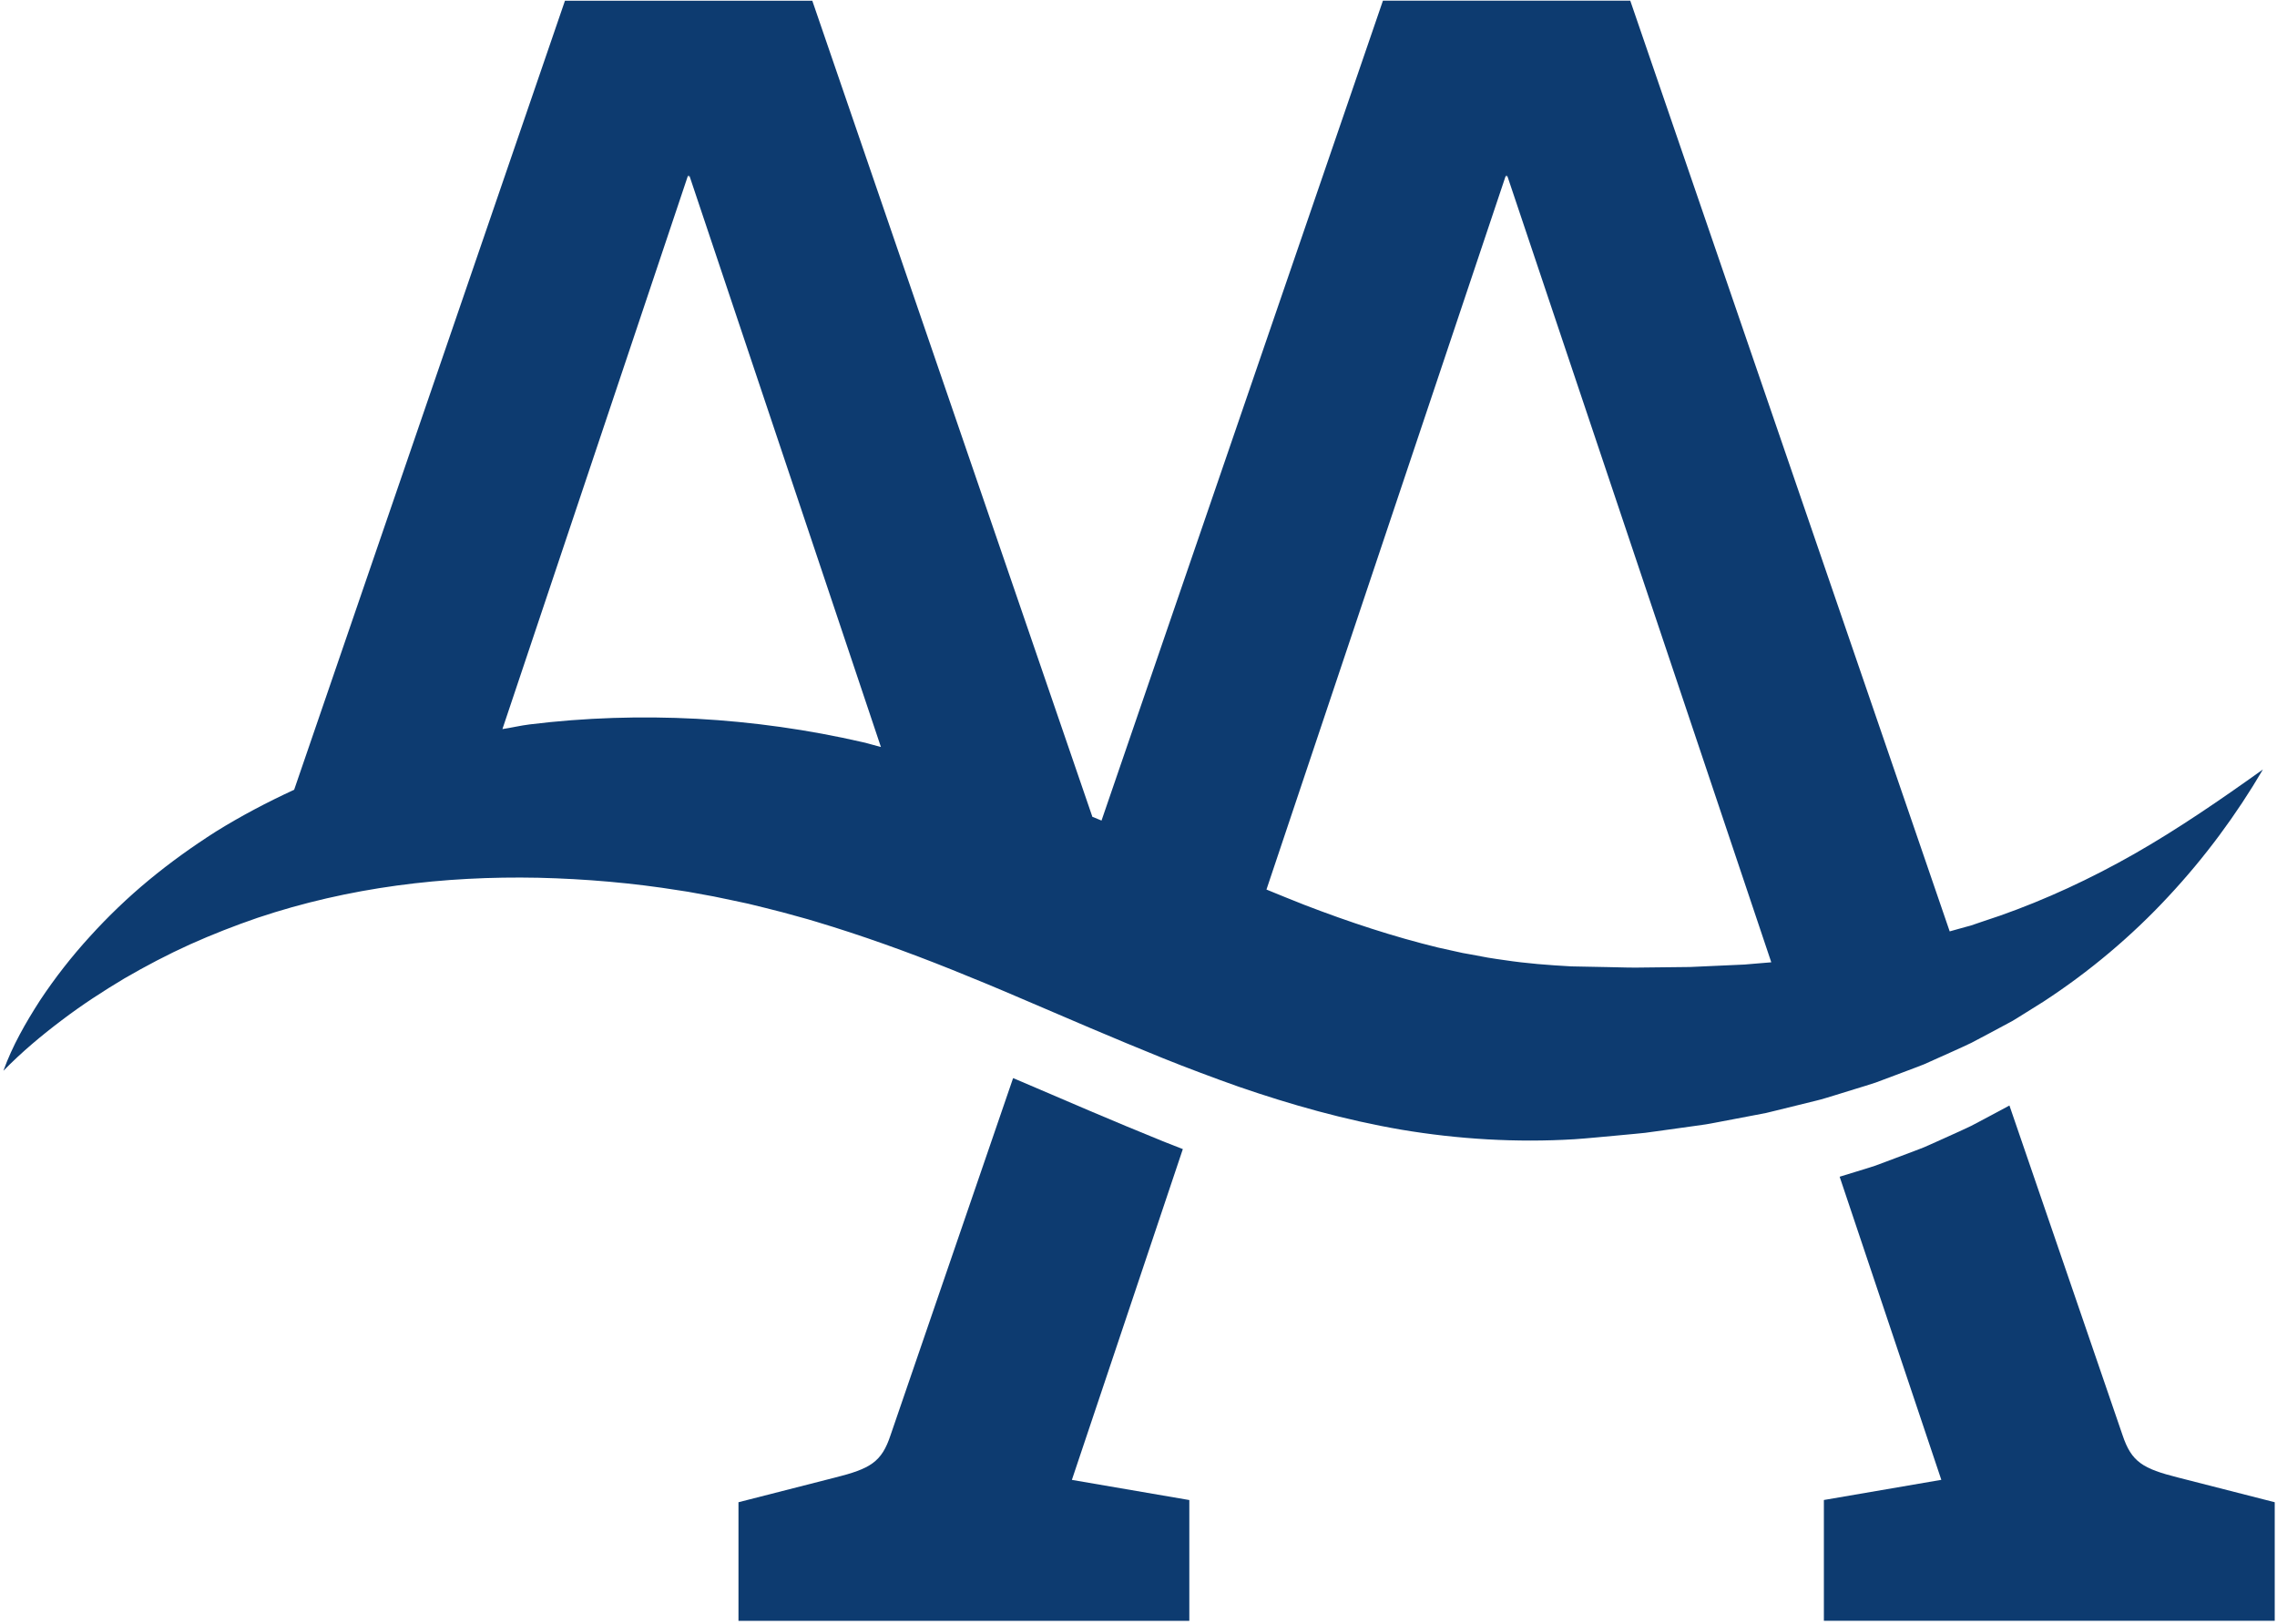 <?xml version="1.0" encoding="UTF-8"?>
<svg xmlns="http://www.w3.org/2000/svg" width="401" height="286" viewBox="0 0 401 286" fill="none">
  <path d="M400.6 285.44V264.55L383.655 260.219C377.348 258.638 375.38 257.461 373.799 252.735L353.88 194.685L353.628 194.82C351.499 195.979 349.333 197.111 347.168 198.261C344.976 199.312 342.739 200.282 340.51 201.298L338.83 202.043L337.132 202.699L333.718 203.984L330.286 205.269C329.136 205.655 327.977 205.997 326.818 206.356L323.978 207.227L341.885 260.606L321.202 264.155V285.431H400.6V285.44Z" fill="#0D3B70"></path>
  <path d="M311.939 169.465L308.812 169.725L307.231 169.86L305.632 169.932L302.433 170.076L299.243 170.219L297.644 170.291L296.036 170.309L289.612 170.381C287.482 170.444 285.308 170.345 283.152 170.309L276.728 170.184C272.774 169.968 268.839 169.671 264.931 169.078C263.951 168.926 262.972 168.818 262.002 168.638L259.073 168.09L257.608 167.83L256.144 167.506L253.224 166.859C245.443 164.963 237.671 162.412 229.774 159.375C227.545 158.512 225.281 157.56 223.035 156.653L265.2 30.875L265.308 31.208L265.416 30.875L311.939 169.465ZM155.137 131.549C154.059 131.289 153.026 130.947 151.948 130.705C142.397 128.503 132.568 127.12 122.712 126.581C112.846 126.069 103.026 126.374 93.296 127.569C91.678 127.767 90.088 128.153 88.48 128.396L121.175 30.875L121.283 31.208L121.391 30.875L155.137 131.549ZM398.525 135.502C390.995 140.884 383.52 146.015 375.829 150.399C368.129 154.775 360.277 158.414 352.244 161.244L349.225 162.259L347.725 162.771L346.97 163.023L346.198 163.229C345.245 163.49 344.302 163.759 343.358 164.02L287.105 0.121H265.326H243.547L193.987 144.505C193.61 144.352 193.251 144.191 192.864 144.038C192.712 143.975 192.541 143.912 192.379 143.849L143.053 0.13H121.274H99.495L51.804 139.078C47.051 141.271 42.424 143.706 38.013 146.446C33.898 149.069 29.953 151.9 26.224 154.981C22.505 158.054 19.028 161.396 15.82 164.936C12.604 168.458 9.675 172.214 7.069 176.14C4.517 180.103 2.172 184.191 0.6 188.566C3.826 185.269 7.294 182.367 10.87 179.671C14.428 176.967 18.147 174.55 21.894 172.313C25.685 170.112 29.522 168.099 33.448 166.32C37.375 164.559 41.355 163.005 45.362 161.63C61.463 156.23 78.174 154.236 94.814 154.577C103.152 154.775 111.481 155.494 119.621 156.805C120.645 156.931 121.66 157.138 122.676 157.317L125.721 157.874C127.743 158.27 129.765 158.737 131.777 159.15C133.79 159.644 135.793 160.13 137.788 160.651C139.782 161.226 141.786 161.711 143.772 162.331C151.732 164.721 159.648 167.56 167.626 170.759L173.637 173.211C175.65 174.065 177.662 174.883 179.693 175.772L192.029 181.046C196.216 182.816 200.447 184.595 204.796 186.347L208.066 187.641L211.391 188.908C213.592 189.761 215.883 190.561 218.129 191.37C227.24 194.514 236.835 197.237 246.8 198.944C256.782 200.624 267.087 201.244 277.267 200.624C279.702 200.462 282.029 200.211 284.41 200.004L287.959 199.671C289.136 199.582 290.322 199.429 291.517 199.249L298.623 198.261L300.393 198.009C300.986 197.919 301.579 197.794 302.172 197.686L305.721 197.012L309.261 196.338L311.031 195.997L312.801 195.565L319.845 193.831C321.013 193.562 322.181 193.157 323.349 192.816L326.836 191.738C327.995 191.379 329.154 191.037 330.304 190.651L333.736 189.366L337.15 188.081L338.848 187.425L340.528 186.671C342.756 185.664 344.994 184.694 347.186 183.643C349.351 182.493 351.517 181.361 353.646 180.202L354.446 179.77L355.227 179.294L356.782 178.324L359.872 176.392C368.013 171.082 375.416 164.829 381.849 157.901C388.291 151.001 393.844 143.481 398.525 135.502Z" fill="#0D3B70"></path>
  <path d="M146.997 260.22L130.052 264.55V285.44H209.45V264.164L188.767 260.615L208.309 202.358L208.066 202.268L204.796 200.983C200.456 199.222 196.216 197.452 192.029 195.673L179.693 190.399C179.27 190.211 178.848 190.04 178.417 189.86L156.835 252.735C155.272 257.461 153.304 258.647 146.997 260.22Z" fill="#0D3B70"></path>
</svg>
